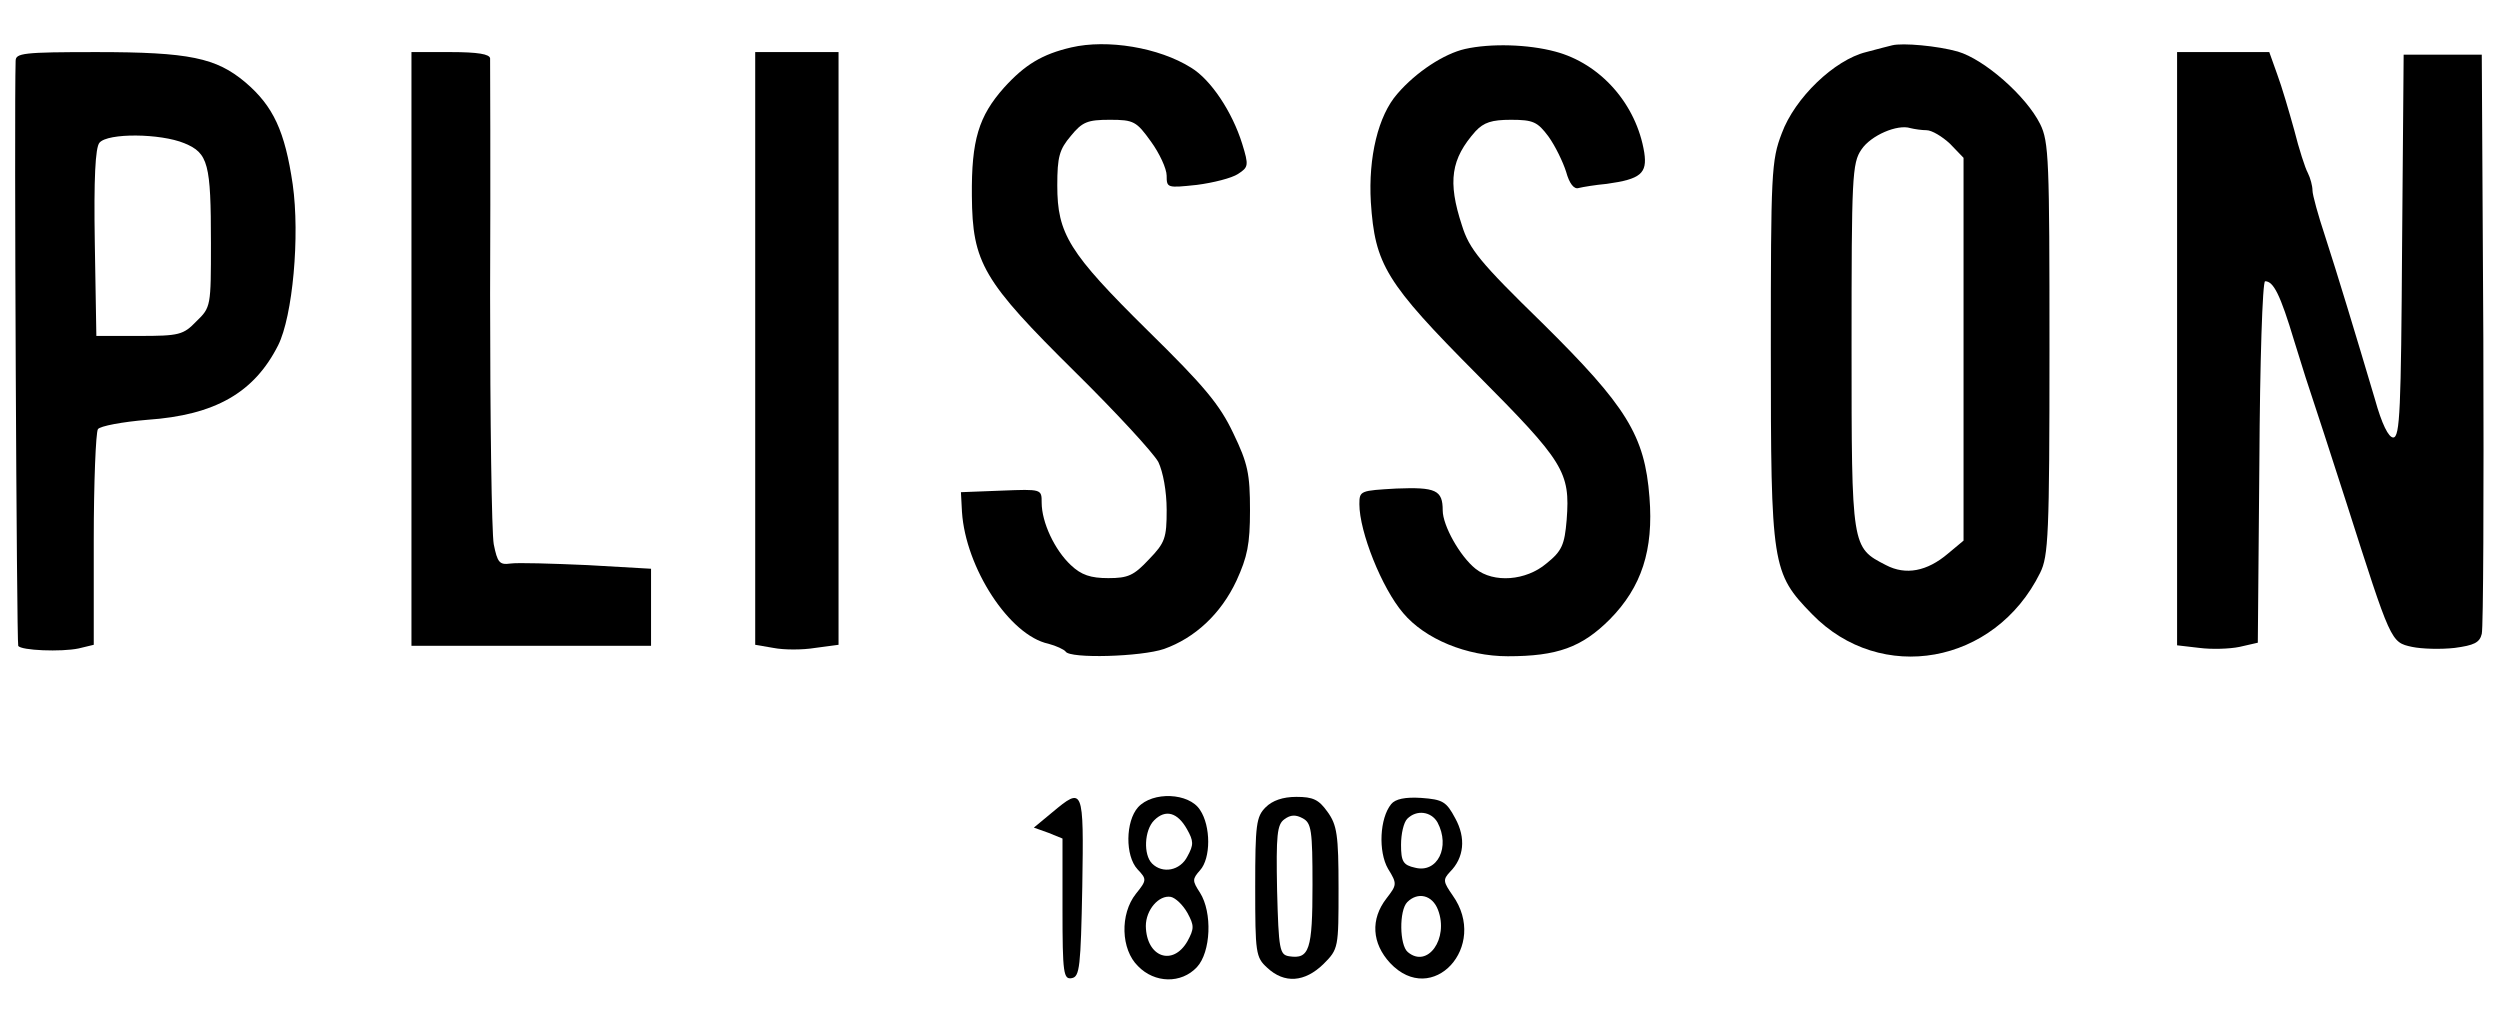 <?xml version="1.0" standalone="no"?>
<!DOCTYPE svg PUBLIC "-//W3C//DTD SVG 20010904//EN"
 "http://www.w3.org/TR/2001/REC-SVG-20010904/DTD/svg10.dtd">
<svg version="1.0" xmlns="http://www.w3.org/2000/svg"
 width="480pt" height="195pt" viewBox="0 0 480 195"
 preserveAspectRatio="xMidYMid meet">

<g transform="translate(0,195) scale(0.1,-0.1)"
fill="#000000" stroke="none">
<path d="M2057 1859 c-56 -13 -89 -33 -129 -77 -49 -55 -63 -101 -62 -208 1
-129 21 -163 199 -339 78 -77 149 -154 159 -172 9 -19 16 -56 16 -92 0 -54 -3
-63 -34 -95 -29 -31 -40 -36 -78 -36 -34 0 -52 6 -72 25 -31 29 -56 82 -56
120 0 26 0 26 -77 23 l-78 -3 2 -38 c7 -107 91 -237 166 -253 15 -4 30 -11 33
-15 8 -14 145 -10 189 5 59 21 109 67 139 131 21 46 26 70 26 135 0 70 -4 90
-32 148 -26 55 -55 90 -164 197 -152 150 -174 186 -174 279 0 55 4 69 26 95
22 27 32 31 75 31 46 0 51 -3 79 -42 16 -22 30 -52 30 -65 0 -24 1 -24 58 -18
31 4 67 13 79 21 20 13 21 16 8 58 -19 61 -60 123 -98 146 -62 39 -161 55
-230 39z"/>
<path d="M2813 1856 c-40 -9 -94 -44 -130 -86 -37 -42 -56 -122 -51 -208 8
-120 28 -154 204 -331 167 -168 179 -187 172 -279 -4 -48 -9 -60 -39 -84 -39
-33 -101 -38 -136 -10 -30 24 -63 83 -63 112 0 39 -13 45 -89 42 -69 -4 -71
-4 -71 -30 0 -53 43 -161 84 -209 42 -50 122 -83 201 -83 95 0 142 17 196 71
61 62 84 133 76 234 -9 119 -44 175 -206 335 -120 117 -140 142 -154 187 -28
85 -21 128 26 181 16 17 31 22 68 22 43 0 51 -4 72 -32 13 -18 28 -49 34 -68
6 -22 15 -34 24 -31 8 2 32 6 54 8 65 9 78 20 72 60 -15 93 -84 171 -171 194
-52 14 -124 16 -173 5z"/>
<path d="M3633 1863 c-5 -1 -27 -7 -50 -13 -61 -15 -137 -88 -162 -156 -20
-52 -21 -76 -21 -415 0 -416 2 -429 79 -508 132 -136 351 -97 438 79 16 32 18
73 18 430 0 363 -1 398 -18 432 -27 54 -107 124 -158 139 -39 11 -106 17 -126
12z m66 -163 c10 0 30 -12 45 -26 l26 -27 0 -367 0 -368 -30 -25 c-40 -34 -81
-42 -119 -22 -66 34 -66 32 -66 420 0 325 1 352 19 378 18 27 69 49 94 41 8
-2 22 -4 31 -4z"/>
<path d="M30 1833 c-3 -97 2 -1118 5 -1123 5 -9 83 -12 116 -5 l29 7 0 201 c0
111 4 207 8 213 4 6 47 14 95 18 130 9 205 52 251 143 28 56 42 210 28 309
-15 102 -37 150 -91 196 -56 47 -107 58 -286 58 -141 0 -155 -2 -155 -17z
m324 -158 c46 -19 51 -39 51 -192 0 -121 0 -123 -28 -150 -25 -26 -33 -28
-110 -28 l-82 0 -3 179 c-2 123 1 183 9 192 16 19 117 18 163 -1z"/>
<path d="M790 1280 l0 -570 230 0 230 0 0 74 0 74 -122 7 c-68 3 -134 5 -148
3 -21 -3 -25 2 -32 37 -4 22 -7 238 -7 480 1 242 0 446 0 453 -1 8 -23 12 -76
12 l-75 0 0 -570z"/>
<path d="M1450 1281 l0 -569 35 -6 c20 -4 56 -4 80 0 l45 6 0 569 0 569 -80 0
-80 0 0 -569z"/>
<path d="M4180 1281 l0 -570 43 -5 c23 -3 58 -2 77 2 l35 8 3 347 c1 191 6
347 11 347 16 0 29 -25 56 -115 15 -49 31 -99 35 -110 4 -11 33 -101 65 -200
86 -269 85 -268 126 -277 19 -4 55 -5 82 -2 37 5 48 10 52 27 3 12 4 267 3
567 l-3 545 -75 0 -75 0 -3 -367 c-2 -313 -4 -368 -17 -368 -9 0 -22 26 -35
73 -38 128 -72 240 -96 314 -13 39 -24 79 -24 87 0 9 -4 24 -9 34 -5 9 -17 46
-26 82 -10 36 -24 84 -33 108 l-15 42 -88 0 -89 0 0 -569z"/>
<path d="M2020 390 l-35 -29 28 -10 27 -11 0 -135 c0 -125 2 -136 18 -133 15
3 17 21 20 176 3 191 2 192 -58 142z"/>
<path d="M2185 400 c-24 -27 -25 -93 -1 -119 18 -19 18 -21 -3 -47 -31 -39
-29 -107 4 -139 32 -33 83 -34 113 -2 27 29 30 105 6 143 -15 23 -15 26 0 43
21 23 21 85 0 116 -21 33 -91 36 -119 5z m94 -42 c13 -23 13 -30 1 -52 -14
-28 -48 -34 -68 -14 -17 17 -15 64 4 83 22 22 45 15 63 -17z m1 -161 c13 -24
13 -30 0 -54 -28 -49 -79 -31 -80 29 0 31 25 60 48 56 9 -2 23 -15 32 -31z"/>
<path d="M2430 400 c-18 -18 -20 -33 -20 -153 0 -127 1 -135 23 -155 33 -31
72 -28 108 7 29 29 29 31 29 146 0 102 -3 121 -21 146 -17 24 -28 29 -60 29
-26 0 -46 -7 -59 -20z m90 -149 c0 -125 -6 -143 -45 -137 -18 3 -20 12 -23
127 -2 106 0 126 14 136 12 9 22 9 35 2 17 -9 19 -23 19 -128z"/>
<path d="M2671 406 c-22 -27 -25 -91 -6 -124 18 -29 17 -31 -3 -57 -31 -40
-28 -86 7 -124 81 -86 190 32 120 130 -18 26 -19 30 -5 45 27 27 31 65 10 103
-17 32 -24 36 -65 39 -31 2 -50 -2 -58 -12z m89 -35 c25 -47 0 -98 -43 -87
-23 5 -27 12 -27 44 0 21 5 43 12 50 18 18 46 14 58 -7z m1 -168 c21 -55 -20
-113 -58 -81 -16 13 -17 80 -1 96 20 20 48 14 59 -15z"/>
</g>
</svg>
